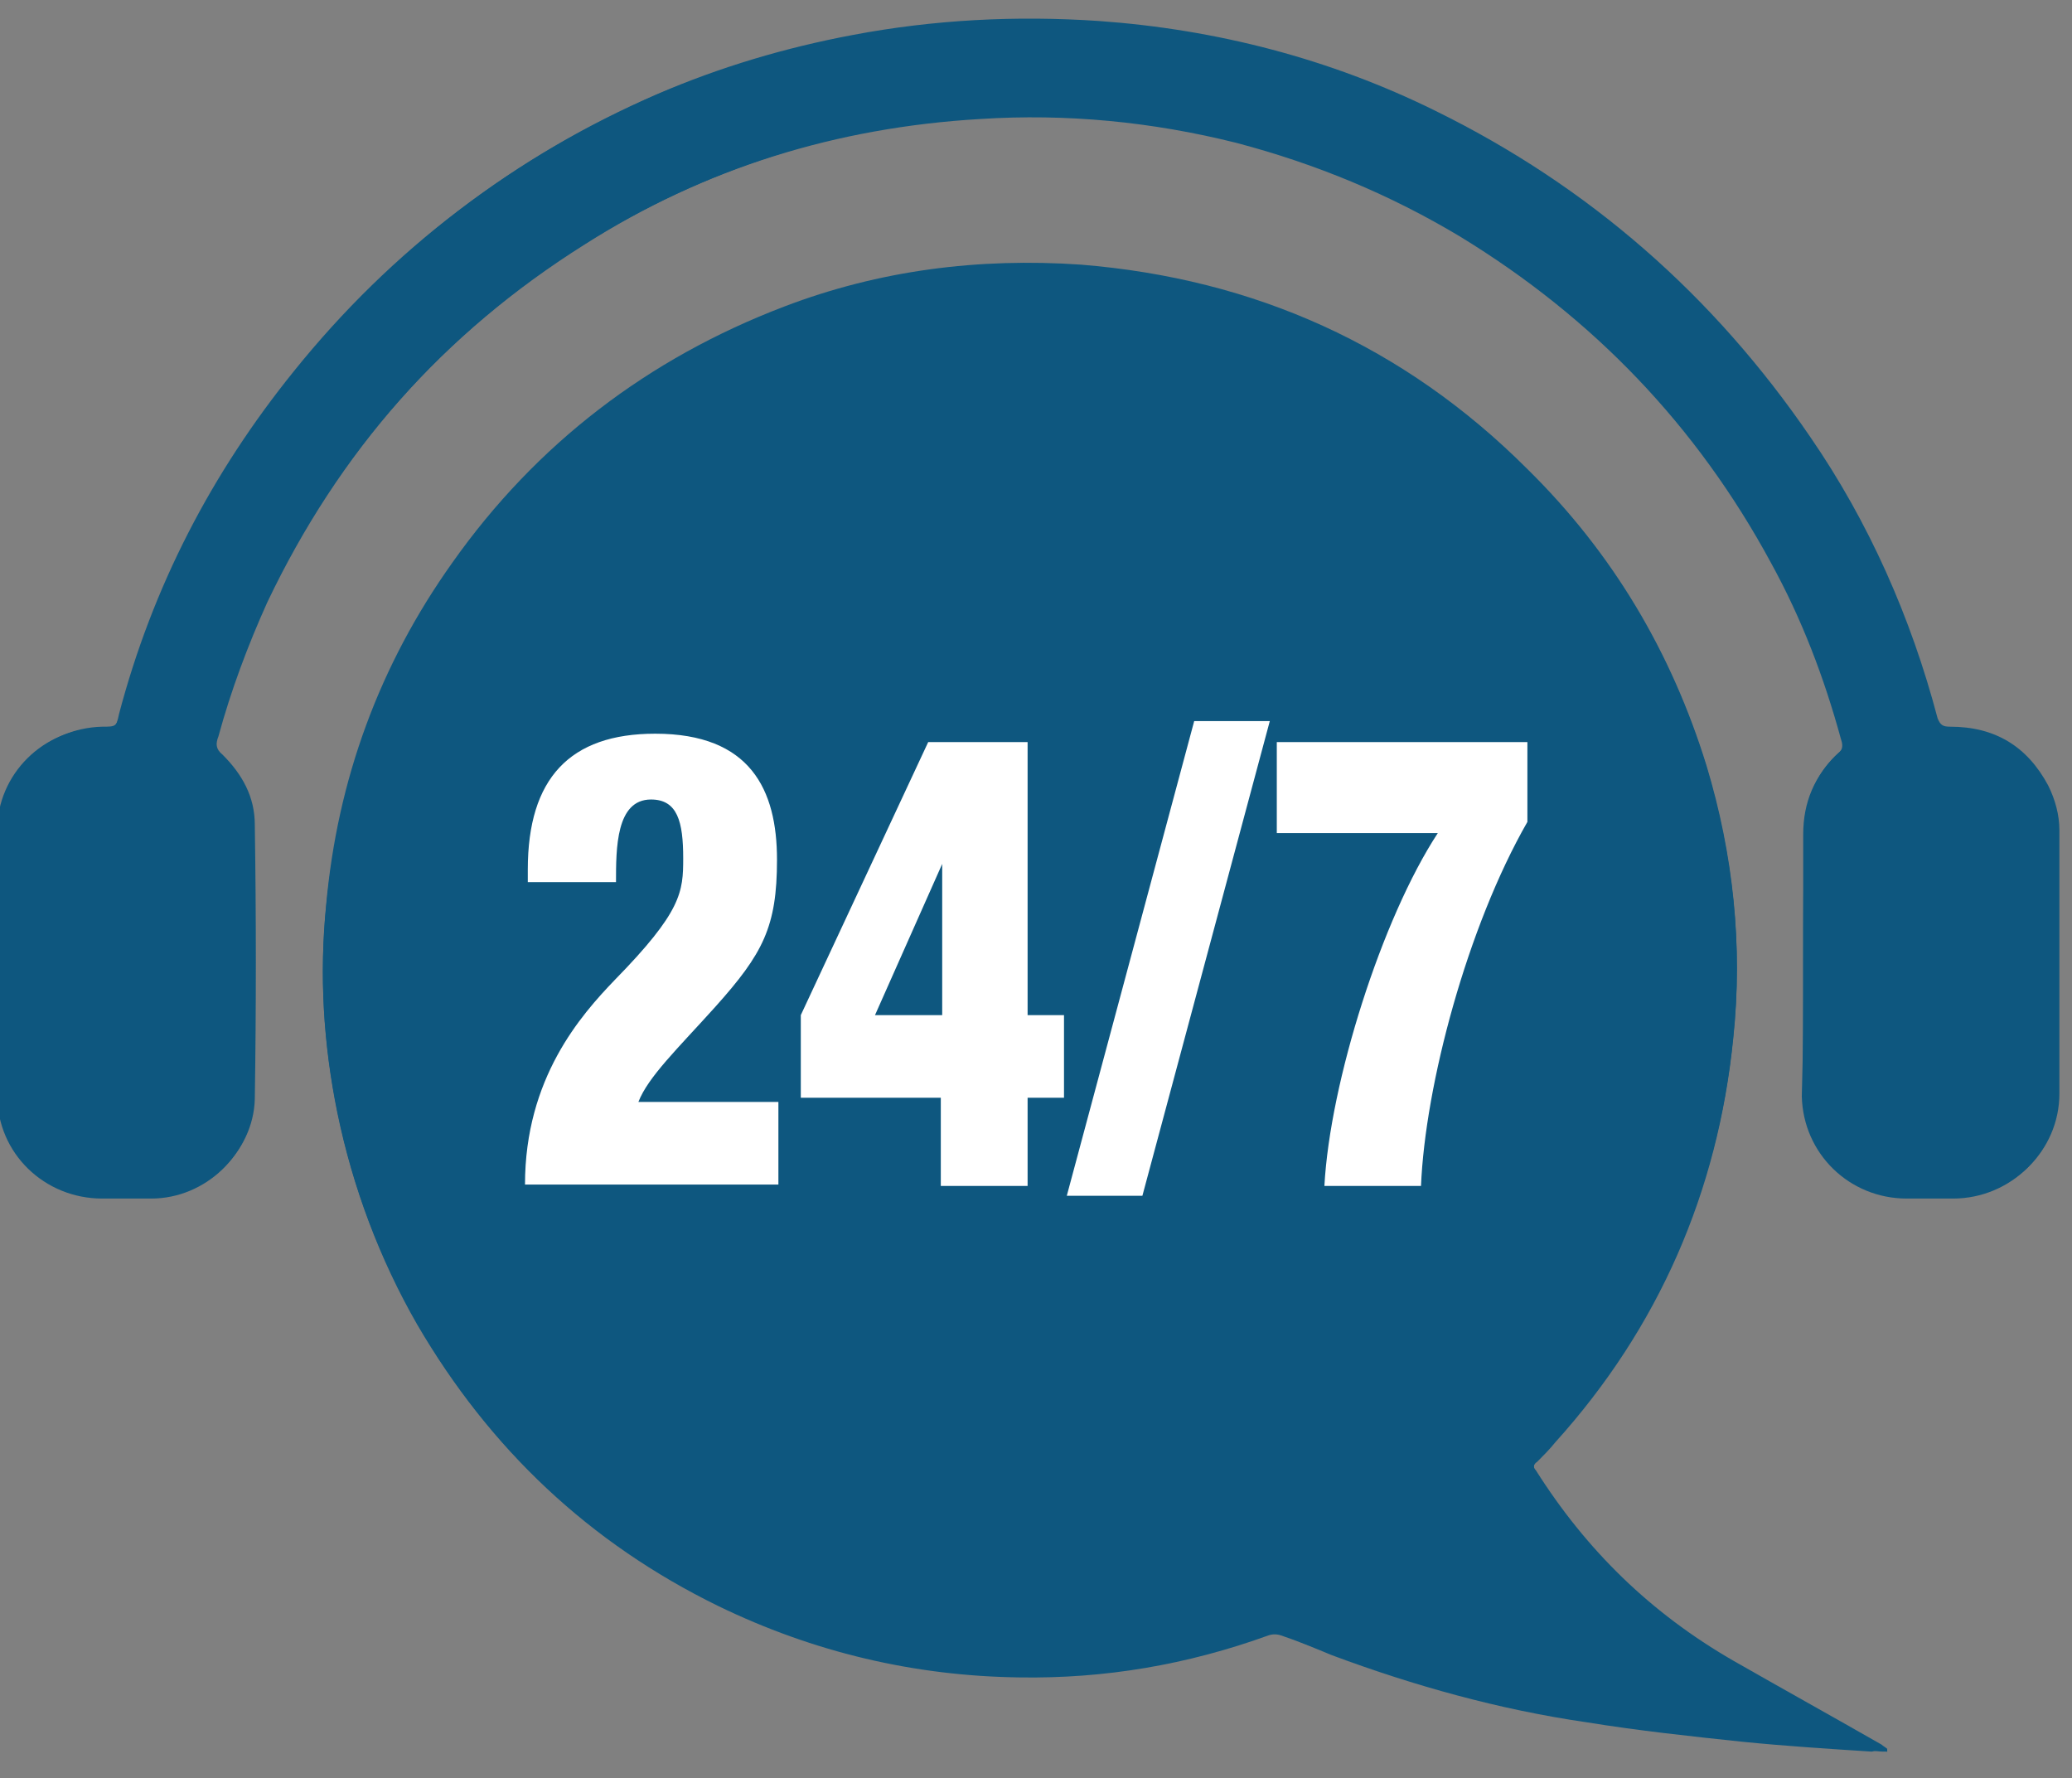 <?xml version="1.0" encoding="utf-8"?>
<!-- Generator: Adobe Illustrator 28.2.0, SVG Export Plug-In . SVG Version: 6.00 Build 0)  -->
<svg version="1.1" id="Layer_1" xmlns="http://www.w3.org/2000/svg" xmlns:xlink="http://www.w3.org/1999/xlink" x="0px" y="0px"
	 viewBox="0 0 148 127" style="enable-background:new 0 0 148 127;" xml:space="preserve">
<rect x="0" y="0" width="148" height="127" fill="#808080" stroke="none"/>
<style type="text/css">
	.st0{fill:#0E577F;}
	.st1{fill:#FFFFFF;}
</style>
<g>
	<g>
		<g>
			<g>
				<path class="st0" d="M134.8,125.1c0,0,0-0.1,0-0.1c-0.1-0.1-0.3-0.2-0.4-0.3c-3.5-2-7.1-4-10.6-6c-5.8-3.3-10.5-7.9-14.1-13.6
					c-0.2-0.3-0.2-0.5,0.1-0.7c0.4-0.4,0.9-0.9,1.3-1.4c7.4-8.2,11.6-17.9,12.7-28.8c0.7-6.6,0-13-1.9-19.4
					c-2.5-8.1-6.7-15.2-12.8-21.2c-8.9-8.7-19.5-13.6-31.9-14.6c-7.3-0.6-14.4,0.4-21.2,3c-9.8,3.7-17.7,9.8-23.7,18.3
					c-5.2,7.3-8.1,15.5-9,24.4c-0.5,5-0.2,9.9,0.8,14.8c1.1,5.3,3,10.4,5.7,15.1c5.2,8.9,12.3,15.6,21.5,20.1c6.8,3.3,14,5,21.5,5.1
					c6.1,0.1,12-0.9,17.8-3c0.3-0.1,0.6-0.1,0.9,0c1.2,0.4,2.4,0.9,3.6,1.4c5.9,2.2,12,3.9,18.2,4.8c3.7,0.6,7.4,1,11.2,1.4
					c3,0.3,6.1,0.5,9.2,0.7C134.1,125,134.5,125,134.8,125.1z M128.8,68.7C128.8,68.7,128.8,68.7,128.8,68.7c0,3.2,0,6.3,0,9.5
					c0.1,4.2,3.4,7.3,7.5,7.3c1.1,0,2.2,0,3.3,0c4.1,0,7.5-3.3,7.5-7.4c0-6.3,0-12.5,0-18.8c0-1.1-0.3-2.2-0.8-3.2
					c-1.5-2.8-3.8-4.2-7-4.2c-0.5,0-0.7-0.1-0.9-0.6c-1.9-7.2-4.9-14-9.1-20.1c-6.9-10.1-15.8-17.9-26.8-23.3
					C95,4.2,86.9,2.1,78.5,1.5c-5.9-0.4-11.8-0.1-17.6,1c-4.8,0.9-9.5,2.3-13.9,4.2c-10.2,4.4-18.8,11-25.8,19.7
					C15.2,33.7,11,41.9,8.6,50.9c-0.3,1-0.3,1-1.3,1c-4,0.1-7.4,3.3-7.4,7.3c0,6.3,0,12.6,0,18.9c0,4.1,3.4,7.3,7.5,7.4
					c1.2,0,2.3,0,3.5,0c3.8,0,7.2-3.2,7.3-7c0.1-6.5,0.1-13,0-19.6c0-2-0.9-3.6-2.3-5c-0.5-0.4-0.5-0.8-0.3-1.3
					c0.9-3.3,2.1-6.5,3.5-9.6c5.1-10.7,12.6-19.3,22.7-25.6c8.6-5.4,18.1-8.4,28.3-9c6.2-0.4,12.3,0.2,18.3,1.7
					c5.7,1.4,11,3.6,16,6.7c9.5,5.8,16.9,13.5,22.2,23.3c2.2,4,3.8,8.2,5,12.6c0.1,0.4,0.2,0.7-0.2,1c-1.7,1.5-2.5,3.5-2.5,5.8
					C128.8,62.6,128.8,65.7,128.8,68.7z"/>
				<path class="st0" d="M134.8,125.1c-0.4,0-0.7,0-1.1-0.1c-3.1-0.2-6.1-0.4-9.2-0.7c-3.7-0.4-7.5-0.8-11.2-1.4
					c-6.2-1-12.3-2.7-18.2-4.8c-1.2-0.4-2.4-0.9-3.6-1.4c-0.3-0.1-0.6-0.1-0.9,0c-5.7,2.1-11.7,3.1-17.8,3
					c-7.6-0.1-14.8-1.8-21.5-5.1c-9.2-4.5-16.4-11.2-21.5-20.1c-2.7-4.7-4.6-9.7-5.7-15.1c-1-4.9-1.3-9.8-0.8-14.8
					c0.8-8.9,3.8-17.1,9-24.4c6-8.5,14-14.6,23.7-18.3c6.8-2.6,13.9-3.5,21.2-3c12.4,1,23.1,5.8,31.9,14.6
					c6.1,6,10.3,13.1,12.8,21.2c1.9,6.3,2.6,12.8,1.9,19.4c-1.1,11-5.4,20.6-12.7,28.8c-0.4,0.5-0.8,0.9-1.3,1.4
					c-0.3,0.3-0.3,0.5-0.1,0.7c3.6,5.7,8.2,10.2,14.1,13.6c3.5,2,7.1,4,10.6,6c0.1,0.1,0.3,0.2,0.4,0.3
					C134.8,125,134.8,125,134.8,125.1z"/>
				<path class="st0" d="M128.8,68.7c0-3,0-6.1,0-9.1c0-2.3,0.8-4.2,2.5-5.8c0.4-0.3,0.3-0.7,0.2-1c-1.2-4.4-2.8-8.6-5-12.6
					c-5.3-9.8-12.7-17.5-22.2-23.3c-5-3-10.3-5.2-16-6.7c-6-1.5-12.1-2.1-18.3-1.7c-10.2,0.6-19.7,3.5-28.3,9
					c-10,6.3-17.6,14.8-22.7,25.6c-1.5,3.1-2.6,6.3-3.5,9.6c-0.1,0.5-0.1,0.9,0.3,1.3c1.5,1.3,2.3,3,2.3,5c0,6.5,0.1,13,0,19.6
					c-0.1,3.8-3.4,7-7.3,7c-1.2,0-2.3,0-3.5,0c-4.1,0-7.5-3.2-7.5-7.4c0-6.3,0-12.6,0-18.9c0-4,3.3-7.3,7.4-7.3c1,0,1.1,0,1.3-1
					c2.4-9.1,6.6-17.2,12.5-24.5c7-8.7,15.6-15.2,25.8-19.7c4.5-1.9,9.1-3.3,13.9-4.2c5.8-1.1,11.7-1.4,17.6-1
					c8.4,0.6,16.5,2.7,24.1,6.4c11,5.3,19.9,13.1,26.8,23.3c4.2,6.2,7.2,12.9,9.1,20.1c0.1,0.5,0.4,0.6,0.9,0.6c3.2,0,5.5,1.4,7,4.2
					c0.5,1,0.8,2.1,0.8,3.2c0,6.3,0,12.5,0,18.8c0,4.1-3.4,7.4-7.5,7.4c-1.1,0-2.2,0-3.3,0c-4.1,0-7.4-3.2-7.5-7.3
					C128.8,75,128.8,71.9,128.8,68.7C128.8,68.7,128.8,68.7,128.8,68.7z"/>
			</g>
		</g>
	</g>
	<g>
		<path class="st1" d="M37.7,63.1v-1c0-6.5,3-9.7,9.1-9.7c6.8,0,8.7,4,8.7,9c0,4.8-1,6.7-4.4,10.5c-2.7,3-4.8,5-5.5,6.8h10v5.9H37.5
			c0-7.6,4-12.1,6.4-14.6c4.8-4.9,4.9-6.3,4.9-8.7c0-2.6-0.4-4.2-2.3-4.2c-2.5,0-2.5,3.5-2.5,5.9H37.7z"/>
		<path class="st1" d="M57.2,72.5L66.3,53h7.1v19.5h2.6v5.9h-2.6v6.3h-6.2v-6.3H57.2V72.5z M67.3,61.7L67.3,61.7l-4.8,10.8h4.8V61.7
			z"/>
		<path class="st1" d="M85.3,51.5h5.4l-9.1,33.9h-5.4L85.3,51.5z"/>
		<path class="st1" d="M91.2,59.5V53h17.9v5.7c-4.3,7.5-7.3,18.8-7.6,26h-6.9c0.4-7.4,4.1-19.1,8.1-25.2H91.2z"/>
	</g>
</g>
</svg>

